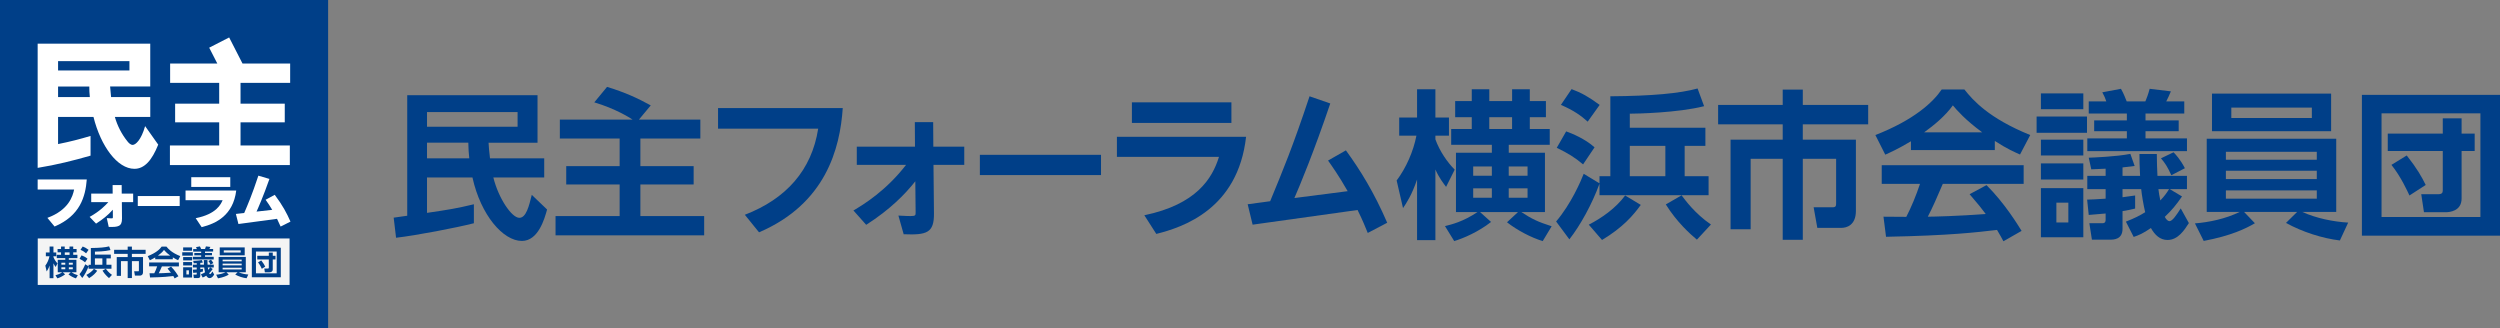 <?xml version="1.0" encoding="UTF-8"?>
<svg id="_レイヤー_2" data-name="レイヤー 2" xmlns="http://www.w3.org/2000/svg" viewBox="0 0 940.61 123.46">
  <rect x="0" y="0" width="940.61" height="123.46" fill="#808080" stroke="none"/>
  <defs>
    <style>
      .cls-1, .cls-2 {
        fill: #003f88;
      }

      .cls-3 {
        fill: #fff;
      }

      .cls-2 {
        stroke: #003f88;
        stroke-miterlimit: 10;
        stroke-width: 5.63px;
      }

      .cls-4 {
        fill: #f4f4f4;
      }
    </style>
  </defs>
  <g id="_レイヤー_5" data-name="レイヤー 5">
    <g>
      <g>
        <rect class="cls-2" x="2.81" y="2.81" width="117.83" height="117.83"/>
        <g>
          <path class="cls-3" d="M49.92,54.52c-.76,0-1.47-.71-1.88-1.22-2.24-2.75-3.87-5.95-4.83-9.31h13.33v-7.48h-14.75c-.15-1.42-.25-2.39-.36-3.97h15.1v-16.12H14.17v46.74c7.06-1.13,13.6-2.79,19.9-4.6v-7.41c-4.17,1.23-7.44,2.1-12.22,3.06v-10.22h13.32c2.75,11.04,9,19.53,15.41,19.53,3.81,0,6.61-3.25,8.95-9.1l-4.93-6.97c-1.47,5.24-3.61,7.07-4.68,7.07ZM21.85,36.52v-3.97h11.75c0,1.47.05,2.44.2,3.97h-11.95ZM21.85,26.5v-3.51h26.85v3.51h-26.85Z"/>
          <polygon class="cls-3" points="86.22 14.09 78.71 17.94 81.76 23.9 64.01 23.9 64.01 31.18 82.47 31.18 82.47 39.01 65.89 39.01 65.89 46.03 82.47 46.03 82.47 54.72 63.93 54.72 63.93 62.1 109.05 62.1 109.05 54.72 90.5 54.72 90.5 46.03 107.14 46.03 107.14 39.01 90.5 39.01 90.5 31.18 109.17 31.18 109.17 23.9 91.24 23.9 86.22 14.09"/>
        </g>
        <g>
          <path class="cls-3" d="M32.65,67.53c-.5,6.51-2.54,13.65-12.12,17.7l-2.7-3.26c8.1-2.98,9.56-8.24,10.06-10.67h-13.72v-3.77h18.48Z"/>
          <path class="cls-3" d="M33.73,81.6c3.87-2.13,5.97-4.38,7.02-5.54h-6.43v-3.22h8.07l-.02-3.22h3.41l.02,3.22h4.3v3.22h-4.25l.05,6.16c.02,3.02-1.44,3.24-4.99,3.16l-.73-3.31c.43.04,1.33.09,1.72.09.59,0,.57-.07.57-.7l-.02-2.56c-1.78,2.06-3.98,3.77-6.31,5.24l-2.4-2.52Z"/>
          <path class="cls-3" d="M67.61,73.76v3.75h-15.77v-3.75h15.77Z"/>
          <path class="cls-3" d="M88.88,71.7c-1.17,9.27-7.48,12.4-13.01,13.76l-2.24-3.37c7.82-1.53,9.49-5.3,10.13-6.77h-13.95v-3.62h19.07ZM86.64,66.68v3.64h-14.68v-3.64h14.68Z"/>
          <path class="cls-3" d="M103.37,73.3c3,4.01,4.51,6.88,5.92,10.08l-3.71,1.86c-.71-1.6-.94-2.08-1.35-2.91l-14.52,1.95-.96-3.79,3.13-.35c1.33-3.11,2.93-6.79,5.33-14.05l4.16,1.23c-2.26,6.46-4.35,11.2-4.85,12.29l5.9-.66c-.78-1.31-1.56-2.54-2.49-3.79l3.43-1.86Z"/>
        </g>
        <g>
          <path class="cls-4" d="M61.71,94.03c-.6.84-1.5,1.57-2.27,2.13h4.58c-1.36-1.01-1.99-1.74-2.32-2.13Z"/>
          <rect class="cls-4" x="70.13" y="101.7" width=".94" height="1.56"/>
          <rect class="cls-4" x="23.09" y="100.57" width="1.47" height=".74"/>
          <path class="cls-4" d="M78.19,100.63c.04.29.08.58.15.89.35-.36.52-.62.69-.89h-.84Z"/>
          <rect class="cls-4" x="25.9" y="100.57" width="1.49" height=".74"/>
          <rect class="cls-4" x="25.9" y="98.85" width="1.49" height=".73"/>
          <rect class="cls-4" x="23.09" y="98.85" width="1.47" height=".73"/>
          <rect class="cls-4" x="35.71" y="97.22" width="2.81" height="2.39"/>
          <rect class="cls-4" x="24.37" y="94.96" width="1.8" height=".93"/>
          <rect class="cls-4" x="84.19" y="94.2" width="6.36" height=".82"/>
          <rect class="cls-4" x="83.76" y="100.73" width="7.17" height=".65"/>
          <path class="cls-4" d="M104.1,94.65h-7.8v8.18h7.8v-8.18ZM97.08,98.72l1.21-.74c.81,1.02,1.18,1.69,1.5,2.33l-1.28.83c-.14-.3-.68-1.5-1.42-2.42ZM103.65,97.62h-1.03v3.75c0,.99-.94,1.08-1.26,1.08h-1.71l-.21-1.42h1.33c.3,0,.37-.11.37-.31v-3.1h-4.34v-1.37h4.34v-1.21h1.49v1.21h1.03v1.37Z"/>
          <rect class="cls-4" x="83.76" y="97.69" width="7.17" height=".63"/>
          <rect class="cls-4" x="83.76" y="99.19" width="7.17" height=".65"/>
          <path class="cls-4" d="M14.2,89.73v17.48h94.75v-17.48H14.2ZM82.67,93.09h9.4v2.97h-9.4v-2.97ZM72.57,96.63h3.12v-.57h-2.58v-.86h2.58v-.54h-3.01v-.96h1.38c-.08-.24-.14-.39-.31-.72l1.47-.28c.23.39.38.82.45.99h1.47c.11-.28.2-.49.34-.99l1.67.2c-.14.34-.2.47-.37.79h1.42v.96h-3.06v.54h2.62v.86h-2.62v.57h3.27v1.01h-7.87v-1.01ZM80.28,98.98l-1.07.55c-.31-.69-.5-.97-.82-1.33l.99-.48c.18.19.53.55.89,1.26ZM68.91,93.08h3.35v1.25h-3.35v-1.25ZM31.11,92.74c.78.29,1.36.62,2.22,1.25l-.94,1.32c-.52-.47-1.11-.89-2.11-1.32l.84-1.25ZM30.68,96.08c.45.16,1.49.58,2.24,1.26l-.91,1.35c-.65-.55-1.2-.88-2.08-1.31l.74-1.3ZM20.11,104.66h-1.45v-4.78c-.4,1.2-.83,1.85-1.11,2.25l-.5-2.18c.76-1.01,1.32-2.3,1.56-3.54h-1.36v-1.43h1.41v-2.23h1.45v2.23h1.07v1.43h-1.07v.29c.34.94.96,1.82,1.52,2.39l-.68,1.36c-.21-.29-.54-.69-.84-1.37v5.58ZM28.58,104.74c-.89-.26-2.04-.87-2.82-1.49l.87-.81h-3l.87.78c-.99.78-2.16,1.28-2.91,1.51l-.73-1.18c.55-.14,1.41-.34,2.57-1.11h-1.7v-4.68h2.83v-.63h-3.21v-1.25h1.62v-.93h-1.31v-1.27h1.31v-.93h1.38v.93h1.8v-.93h1.4v.93h1.27v1.27h-1.27v.93h1.57v1.25h-3.23v.63h2.86v4.68h-1.86c.84.55,1.3.77,2.39,1.12l-.7,1.17ZM29.89,103.19c1.18-1.38,1.96-3.21,2.18-3.76l1.25.76v-.57h.86v-6.31c3.3-.03,5.47-.23,6.88-.62l.52,1.4c-2.08.53-5.34.59-5.86.59v1.11h5.97v1.43h-1.64v2.39h1.89v1.5h-8.61v-.91c-.58,1.6-1.52,3.31-2.38,4.39l-1.04-1.41ZM33.52,104.65l-1.04-1.21c1.03-.53,2.14-1.31,2.87-2.3l1.23.74c-.57.79-1.4,1.77-3.06,2.77ZM41.01,104.62c-.54-.45-1.57-1.37-2.45-2.78l1.25-.72c.26.35,1.04,1.43,2.32,2.3l-1.11,1.2ZM54.78,95.52h-5.16v1.21h4.19v5.63c0,1.15-.76,1.33-1.13,1.33h-1.91l-.29-1.62h1.49c.28,0,.29-.11.29-.34v-3.49h-2.63v6.39h-1.59v-6.39h-2.53v5.56h-1.59v-7.07h4.12v-1.21h-5.1v-1.54h5.1v-1.21h1.59v1.21h5.16v1.54ZM67.3,100.22h-6.38c-.48,1.12-.79,1.84-1.18,2.59.4,0,2.5-.05,4.57-.21-.28-.38-.6-.79-1.27-1.56l1.33-.72c1.43,1.42,2.5,3.18,2.77,3.61l-1.43.82c-.14-.25-.23-.44-.5-.89-1.62.19-3.68.44-8.76.54l-.2-1.59c.16,0,1.51.01,1.8.01.37-.69.79-1.72,1.08-2.61h-3.02v-1.47h11.2v1.47ZM67.01,97.9c-.4-.18-1.02-.44-1.99-1.07v.72h-6.62v-.69c-1.01.6-1.64.88-2.03,1.06l-.78-1.55c3.06-1.2,4.56-2.59,5.24-3.6h1.79c.68.86,1.91,2.27,5.2,3.6l-.81,1.54ZM72.26,104.43h-3.35v-3.88h3.35v3.88ZM72.26,99.88h-3.35v-1.27h3.35v1.27ZM72.26,97.98h-3.35v-1.25h3.35v1.25ZM72.55,96.19h-3.98v-1.28h3.98v1.28ZM78.91,104.65c-.59,0-1.01-.4-1.31-.94-.64.44-.93.55-1.36.7l-.62-1.21c.76-.3,1.07-.47,1.52-.74-.14-.59-.26-1.33-.31-1.82h-1.47v.64c.67-.09.74-.1.99-.14v1.03c-.38.09-.58.14-.99.2v1.4c0,.84-.7.86-.96.86h-1.46l-.2-1.3h.97c.15,0,.31,0,.31-.28v-.49c-.42.04-.68.06-1.33.11l-.13-1.21c.52-.01.63-.03,1.46-.08v-.76h-1.45v-1.04h1.45v-.57c-.64.03-.89.04-1.13.05l-.2-.92c.33-.01,2.15-.08,3.28-.3l.34.96c-.48.06-.63.08-.96.11v.67h1.38c-.04-.76-.05-1.26-.05-1.72h1.37c.01.79.01,1.07.05,1.72h2.33v1.04h-1.36l.97.58c-.48.69-.79,1.07-1.36,1.61.11.23.26.34.37.34.24,0,.55-.48.89-1.01l.64,1.16c-.35.55-.86,1.33-1.69,1.33ZM92.76,104.69c-1.37-.16-2.96-.67-4.25-1.38l.88-.87h-4.19l.86.89c-.73.43-1.86.98-4.04,1.4l-.69-1.38c1.12-.09,2.43-.36,3.54-.91h-2.61v-5.78h10.22v5.78h-2.68c1.1.5,2.49.78,3.62.84l-.65,1.41ZM105.65,104.31h-10.9v-11.11h10.9v11.11Z"/>
        </g>
      </g>
      <g>
        <path class="cls-1" d="M148.12,81.89c.9-.12,3.96-.54,5.1-.72v-45.36h49.02v17.88h-18.42c.12,1.62.18,3.24.54,5.88h20.4v7.2h-19.14c1.92,7.8,6.9,15.18,9.78,15.18,2.58,0,3.66-4.5,4.68-8.64l5.76,5.52c-.96,3.48-3.3,11.82-9.48,11.82-7.08,0-15.48-9.72-18.6-23.88h-17.1v13.32c8.16-1.2,11.16-1.68,17.64-3.24v7.14c-6.54,1.68-21.84,4.62-29.28,5.46l-.9-7.56ZM160.66,42.17v5.52h34.08v-5.52h-34.08ZM176.56,59.57c-.24-1.98-.3-3.78-.36-5.88h-15.54v5.88h15.9Z"/>
        <path class="cls-1" d="M238,44.99c-1.2-.78-6.36-4.08-14.4-6.48l4.8-5.82c6.84,2.1,11.28,4.14,16.44,6.96l-4.44,5.34h23.1v7.14h-22.56v10.38h20.04v6.9h-20.04v11.88h24v7.26h-55.92v-7.26h24.12v-11.88h-20.1v-6.9h20.1v-10.38h-22.5v-7.14h27.36Z"/>
        <path class="cls-1" d="M317.08,40.67c-1.02,15.24-6.42,36-31.5,46.74l-5.34-6.6c15.54-6,25.14-16.74,27.6-32.4h-37.68v-7.74h46.92Z"/>
        <path class="cls-1" d="M321.1,79.19c3.78-2.22,12.24-7.38,19.8-17.16h-18.54v-6.84h21.9l-.06-9.24h6.9l.06,9.24h11.64v6.84h-11.58l.18,18.3c.06,7.26-2.64,8.16-11.4,7.8l-1.98-7.02c2.58.18,4.44.18,4.62.18,1.86,0,1.86-.3,1.86-1.44l-.12-11.64c-3.78,4.8-9.48,10.62-18.48,16.38l-4.8-5.4Z"/>
        <path class="cls-1" d="M414.25,58.25v7.62h-45.58v-7.62h45.58Z"/>
        <path class="cls-1" d="M468.83,51.47c-3.06,27.18-23.7,34.02-33.78,36.54l-4.5-7.02c19.56-4.08,25.56-13.8,28.08-21.96h-38.4v-7.56h48.6ZM463.31,38.51v7.74h-37.44v-7.74h37.44Z"/>
        <path class="cls-1" d="M514.61,87.65c-.78-1.92-1.98-4.92-3.84-8.64l-39.48,5.52-1.86-7.68,8.46-1.14c4.68-11.34,8.46-20.34,14.82-39.48l7.8,2.7c-6.18,18.24-11.4,30.78-13.5,35.58l20.04-2.58c-3.3-5.82-6.18-9.84-7.38-11.52l6.72-3.84c5.4,7.44,10.56,15.72,15.54,27.24l-7.32,3.84Z"/>
        <path class="cls-1" d="M525.48,67.91c3.6-4.8,6.3-10.98,7.44-16.86h-6.48v-6.84h6.72v-10.62h6.9v10.62h5.1v6.84h-5.1v1.38c1.62,4.5,4.56,8.7,7.26,11.4l-3.24,6.48c-1.02-1.38-2.58-3.3-4.02-6.54v26.58h-6.9v-22.8c-1.92,5.7-3.96,8.82-5.28,10.74l-2.4-10.38ZM543.66,85.07c2.64-.66,6.72-1.62,12.24-5.28h-8.1v-22.32h13.5v-3h-15.3v-5.94h7.74v-4.44h-6.24v-6.06h6.24v-4.44h6.6v4.44h8.58v-4.44h6.66v4.44h6.06v6.06h-6.06v4.44h7.5v5.94h-15.42v3h13.62v22.32h-8.88c4.02,2.64,6.18,3.66,11.4,5.34l-3.36,5.58c-4.26-1.26-9.72-4.14-13.44-7.08l4.14-3.84h-14.28l4.14,3.72c-4.74,3.72-10.32,6.12-13.86,7.2l-3.48-5.64ZM554.28,62.63v3.48h7.02v-3.48h-7.02ZM554.28,70.85v3.54h7.02v-3.54h-7.02ZM560.33,44.09v4.44h8.58v-4.44h-8.58ZM574.73,66.11v-3.48h-7.08v3.48h7.08ZM574.73,74.39v-3.54h-7.08v3.54h7.08Z"/>
        <path class="cls-1" d="M601.8,69.11c-2.76,7.62-7.26,15.78-11.34,20.94l-4.98-6.72c5.64-6.6,9.36-15.3,10.38-17.94l5.94,3.6v-2.7h4.08v-30.06c15.72-.12,26.1-1.08,32.82-2.94l2.46,6.66c-9.9,2.52-25.44,2.82-27.96,2.82v5.28h28.44v6.84h-7.8v11.4h9v7.14h-41.04v-4.32ZM589.26,49.43c2.16.78,7.08,2.76,10.68,6l-4.32,6.42c-3.12-2.64-5.7-4.2-9.9-6.24l3.54-6.18ZM591.3,33.53c3.72,1.38,6.48,2.94,10.56,5.94l-4.5,6.3c-2.46-2.22-5.28-4.26-10.08-6.3l4.02-5.94ZM617.33,77.09c-2.7,3.78-6.66,8.46-14.58,13.2l-4.98-5.76c4.92-2.52,10.2-6.24,13.68-10.98l5.88,3.54ZM613.2,54.89v11.4h13.38v-11.4h-13.38ZM638.45,90.17c-2.58-2.16-7.5-6.54-11.7-13.26l5.94-3.42c1.26,1.68,4.98,6.84,11.04,10.98l-5.28,5.7Z"/>
        <path class="cls-1" d="M702.89,46.79h-24.6v5.76h19.98v26.82c0,5.46-3.6,6.36-5.4,6.36h-9.12l-1.38-7.74h7.08c1.32,0,1.38-.54,1.38-1.62v-16.62h-12.54v30.48h-7.56v-30.48h-12.06v26.52h-7.56v-33.72h19.62v-5.76h-24.3v-7.32h24.3v-5.76h7.56v5.76h24.6v7.32Z"/>
        <path class="cls-1" d="M718.98,53.15c-4.8,2.88-7.8,4.2-9.66,5.04l-3.72-7.38c14.58-5.7,21.72-12.36,24.96-17.16h8.52c3.24,4.08,9.12,10.8,24.78,17.16l-3.84,7.32c-1.92-.84-4.86-2.1-9.48-5.1v3.42h-31.56v-3.3ZM753.77,90.77c-.66-1.2-1.08-2.1-2.4-4.26-7.74.9-17.52,2.1-41.76,2.58l-.96-7.56c.78,0,7.2.06,8.58.06,1.74-3.3,3.78-8.22,5.16-12.42h-14.4v-7.02h53.4v7.02h-30.42c-2.28,5.34-3.78,8.76-5.64,12.36,1.92,0,11.94-.24,21.78-1.02-1.32-1.8-2.88-3.78-6.06-7.44l6.36-3.42c6.84,6.78,11.94,15.18,13.2,17.22l-6.84,3.9ZM745.79,49.79c-6.48-4.8-9.48-8.28-11.04-10.14-2.88,4.02-7.14,7.5-10.8,10.14h21.84Z"/>
        <path class="cls-1" d="M785.22,43.85v6.12h-18.96v-6.12h18.96ZM783.84,35.15v5.94h-15.96v-5.94h15.96ZM783.84,52.55v5.94h-15.96v-5.94h15.96ZM783.84,61.49v6.06h-15.96v-6.06h15.96ZM783.84,70.79v18.48h-15.96v-18.48h15.96ZM778.2,76.25h-4.5v7.44h4.5v-7.44ZM816.35,71.15l4.62,2.76c-2.28,3.3-3.78,5.1-6.48,7.68.54,1.08,1.26,1.62,1.74,1.62,1.14,0,2.64-2.28,4.26-4.8l3.06,5.52c-1.68,2.64-4.08,6.36-8.04,6.36-2.82,0-4.8-1.92-6.24-4.5-3.06,2.1-4.44,2.64-6.48,3.36l-2.94-5.76c3.6-1.44,5.1-2.22,7.26-3.54-.66-2.82-1.26-6.36-1.5-8.7h-7.02v3.06c3.18-.42,3.54-.48,4.74-.66v4.92c-1.8.42-2.76.66-4.74.96v6.66c0,4.02-3.36,4.08-4.56,4.08h-6.96l-.96-6.18h4.62c.72,0,1.5,0,1.5-1.32v-2.34c-1.98.18-3.24.3-6.36.54l-.6-5.76c2.46-.06,3-.12,6.96-.36v-3.6h-6.9v-4.98h6.9v-2.7c-3.06.12-4.26.18-5.4.24l-.96-4.38c1.56-.06,10.26-.36,15.66-1.44l1.62,4.56c-2.28.3-3,.36-4.56.54v3.18h6.6c-.18-3.6-.24-6-.24-8.22h6.54c.06,3.78.06,5.1.24,8.22h11.1v4.98h-6.48ZM792.48,38.15c-.36-1.14-.66-1.86-1.5-3.42l7.02-1.32c1.08,1.86,1.8,3.9,2.16,4.74h7.02c.54-1.32.96-2.34,1.62-4.74l7.98.96c-.66,1.62-.96,2.22-1.74,3.78h6.78v4.56h-14.58v2.58h12.48v4.08h-12.48v2.7h15.6v4.8h-37.5v-4.8h14.88v-2.7h-12.3v-4.08h12.3v-2.58h-14.34v-4.56h6.6ZM812.09,71.15c.18,1.38.36,2.76.72,4.26,1.68-1.74,2.46-2.94,3.3-4.26h-4.02ZM816.95,65.93c-1.5-3.3-2.4-4.62-3.9-6.36l4.74-2.28c.84.9,2.52,2.64,4.26,6l-5.1,2.64Z"/>
        <path class="cls-1" d="M880.37,90.47c-6.54-.78-14.1-3.18-20.28-6.6l4.2-4.14h-19.98l4.08,4.26c-3.48,2.04-8.88,4.68-19.26,6.66l-3.3-6.6c5.34-.42,11.58-1.74,16.86-4.32h-12.42v-27.54h48.72v27.54h-12.78c5.22,2.4,11.88,3.72,17.28,4.02l-3.12,6.72ZM877.07,35.21v14.16h-44.82v-14.16h44.82ZM837.48,57.11v3h34.2v-3h-34.2ZM837.48,64.25v3.12h34.2v-3.12h-34.2ZM837.48,71.63v3.12h34.2v-3.12h-34.2ZM839.52,40.49v3.9h30.3v-3.9h-30.3Z"/>
        <path class="cls-1" d="M940.61,35.69v52.98h-51.96v-52.98h51.96ZM896.04,42.65v39h37.2v-39h-37.2ZM926.16,74.69c0,4.74-4.5,5.16-6,5.16h-8.16l-1.02-6.78h6.36c1.44,0,1.74-.54,1.74-1.5v-14.76h-20.7v-6.54h20.7v-5.76h7.08v5.76h4.92v6.54h-4.92v17.88ZM905.52,58.49c3.84,4.86,5.64,8.04,7.14,11.1l-6.12,3.96c-.66-1.44-3.24-7.14-6.78-11.52l5.76-3.54Z"/>
      </g>
    </g>
  </g>
</svg>